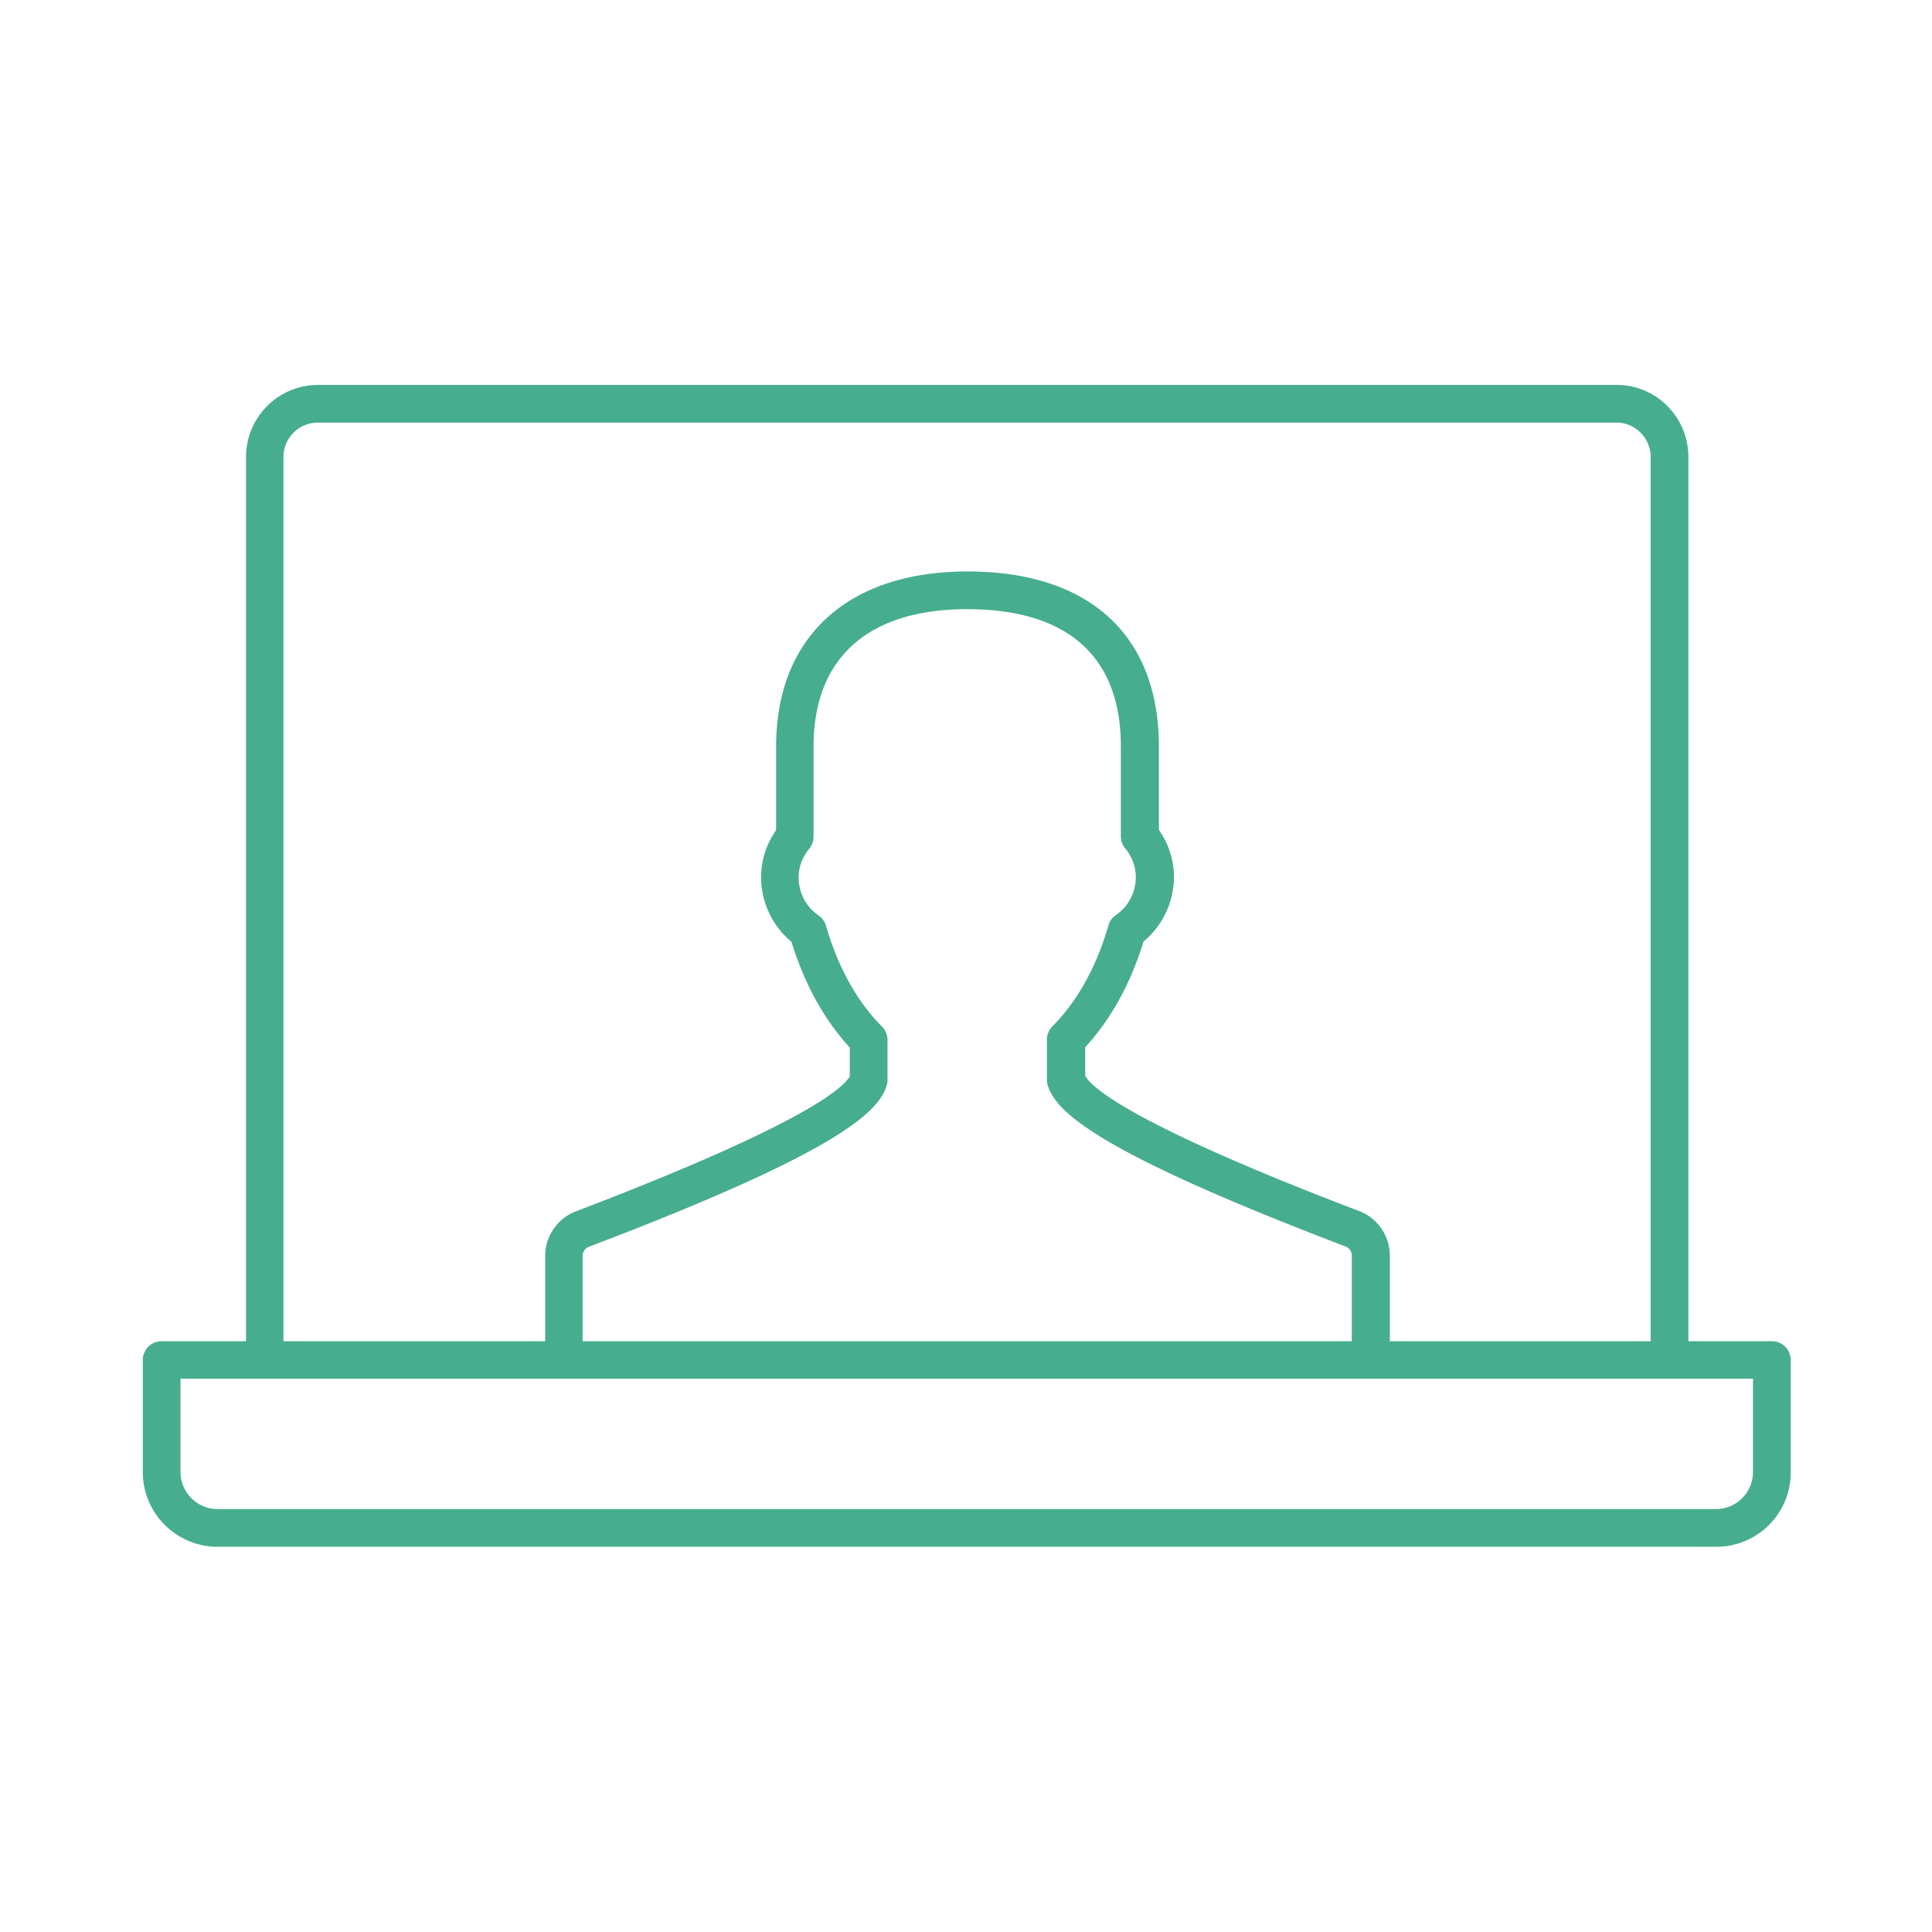 <svg xmlns="http://www.w3.org/2000/svg" width="64" height="64" fill="none" viewBox="0 0 64 64">
  <path fill="#47AD8F" d="M55.3 45.2c-.34 0-.62-.28-.62-.62V15.14c0-.63-.51-1.14-1.13-1.14H10.53c-.63 0-1.14.51-1.14 1.14v29.43c0 .34-.28.62-.62.62-.34 0-.62-.28-.62-.62V15.14a2.39 2.39 0 0 1 2.39-2.39h43.01c1.32 0 2.38 1.07 2.38 2.39v29.43a.64.64 0 0 1-.63.63Z"/>
  <path fill="#47AD8F" d="M56.85 51.24H7.21a2.48 2.48 0 0 1-2.48-2.48v-3.71c0-.34.28-.62.62-.62H58.7c.34 0 .62.28.62.62v3.71c.01 1.37-1.1 2.48-2.47 2.48ZM5.98 45.67v3.09c0 .68.55 1.23 1.23 1.23h49.63c.68 0 1.23-.55 1.23-1.23v-3.09H5.98Z"/>
  <path fill="#47AD8F" d="M45.4 45.53c-.34 0-.62-.28-.62-.62v-3.32c0-.13-.08-.25-.21-.3-8.19-3.12-9.58-4.44-9.86-5.33a.582.582 0 0 1-.03-.19v-1.33c0-.17.07-.32.18-.44.83-.83 1.47-1.99 1.86-3.35.04-.14.13-.26.25-.34.35-.24.58-.62.64-1.04.06-.42-.06-.84-.34-1.17a.628.628 0 0 1-.14-.4v-2.97c0-2.98-1.76-4.55-5.09-4.55-3.28 0-5.09 1.61-5.09 4.55v2.98c0 .15-.05.29-.14.4-.28.34-.4.75-.34 1.17.06.42.29.8.64 1.04.12.08.21.2.25.34.39 1.36 1.03 2.52 1.86 3.35.12.12.18.28.18.44v1.33c0 .06-.01.13-.03.19-.28.89-1.67 2.22-9.86 5.33-.13.05-.21.17-.21.3v3.32c0 .34-.28.62-.62.62-.34 0-.62-.28-.62-.62V41.6c0-.65.41-1.24 1.01-1.47 7.58-2.89 8.88-4.1 9.08-4.48v-.95c-.85-.92-1.51-2.12-1.93-3.5a2.79 2.79 0 0 1-.98-1.75c-.1-.69.07-1.38.47-1.95v-2.77c0-3.63 2.37-5.8 6.34-5.8 4.03 0 6.34 2.11 6.34 5.8v2.76c.4.57.57 1.26.47 1.95-.1.69-.45 1.31-.98 1.75-.42 1.38-1.08 2.58-1.93 3.5v.95c.21.38 1.5 1.59 9.08 4.48.6.23 1.01.82 1.01 1.47v3.32a.64.64 0 0 1-.64.62Z"/>
</svg>
